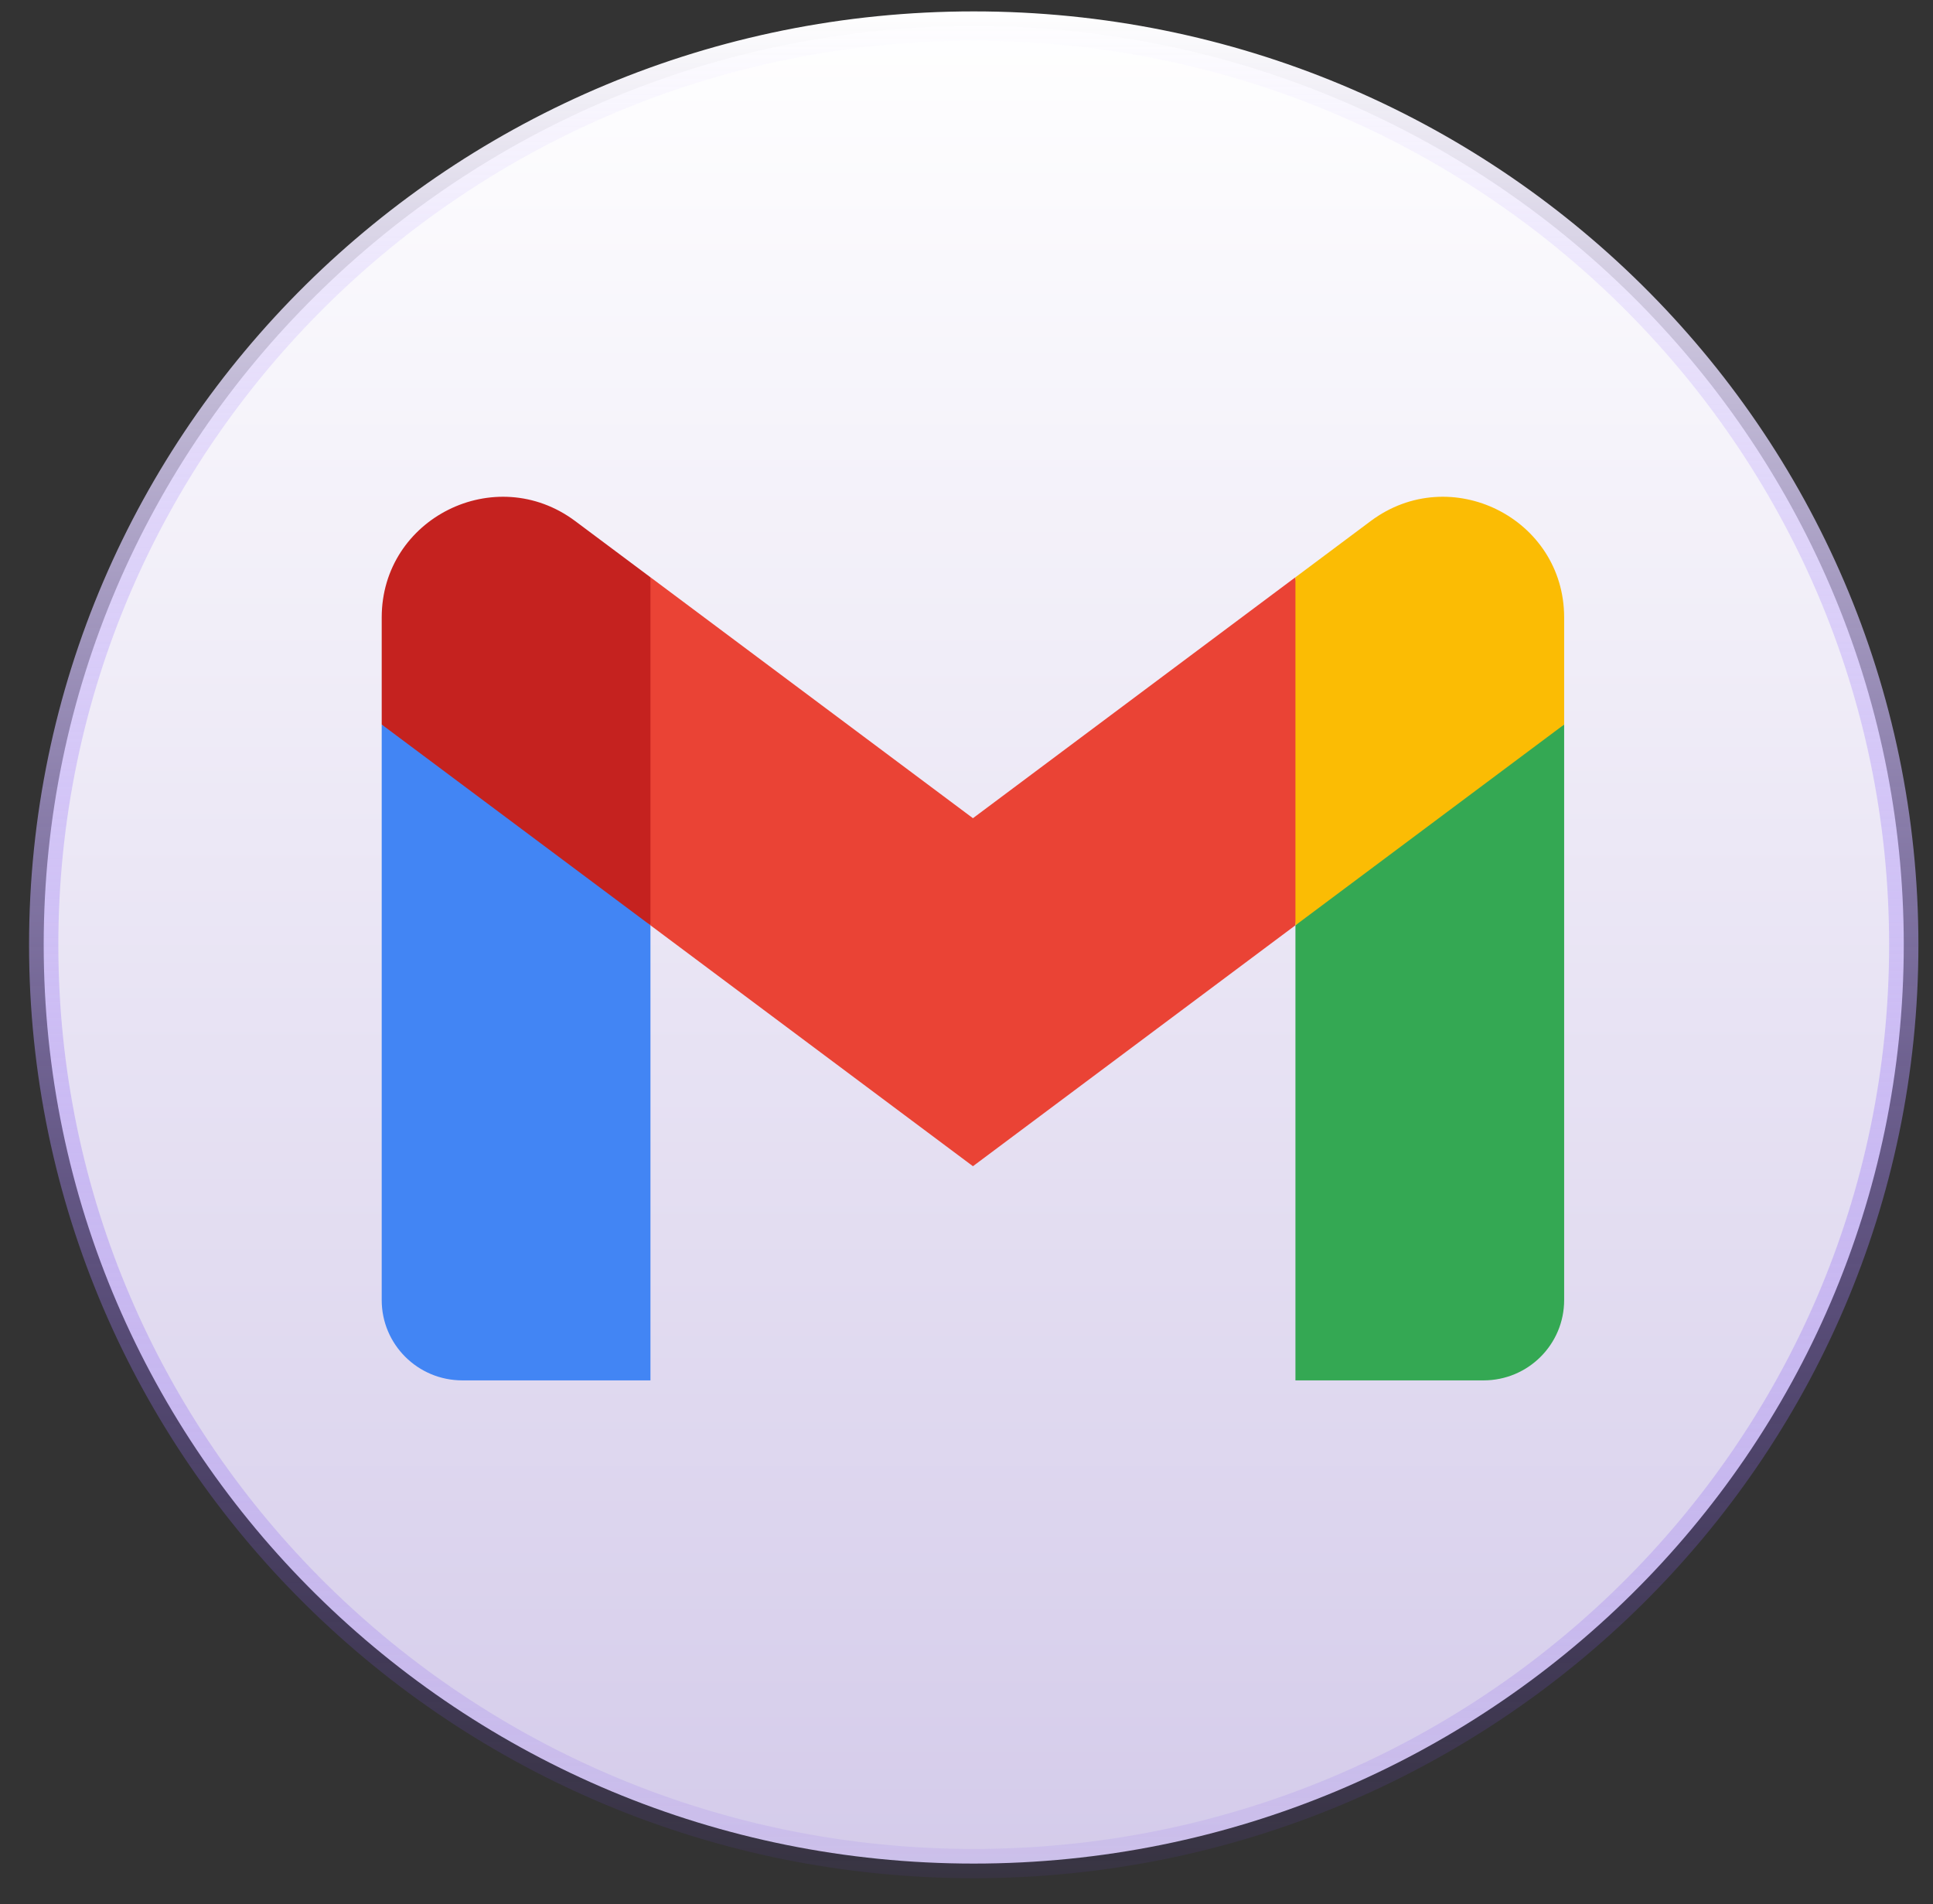<svg width="66" height="65" viewBox="0 0 66 65" fill="none" xmlns="http://www.w3.org/2000/svg">
<rect x="0" y="0" width="66" height="65" fill="#333333" stroke="none"/>
<g clip-path="url(#clip0_113_21196)">
<path d="M33.247 0.889C50.791 0.889 65.002 14.937 65.002 32.253C65.002 49.569 50.791 63.617 33.247 63.617C15.704 63.617 1.492 49.569 1.492 32.253C1.492 14.937 15.704 0.889 33.247 0.889Z" fill="url(#paint0_linear_113_21196)" stroke="url(#paint1_linear_113_21196)"/>
<path d="M22.209 47.122V31.587L17.371 27.179L13.033 24.733V44.381C13.033 45.898 14.267 47.122 15.786 47.122H22.209Z" fill="#4285F4"/>
<path d="M44.231 47.122H50.654C52.177 47.122 53.406 45.893 53.406 44.381V24.733L48.493 27.535L44.231 31.587V47.122Z" fill="#34A853"/>
<path d="M22.209 31.587L21.551 25.516L22.209 19.706L33.22 27.931L44.23 19.706L44.967 25.203L44.23 31.587L33.22 39.811L22.209 31.587Z" fill="#EA4335"/>
<path d="M44.231 19.707V31.587L53.406 24.733V21.078C53.406 17.687 49.52 15.755 46.8 17.788L44.231 19.707Z" fill="#FBBC04"/>
<path d="M13.033 24.733L17.253 27.885L22.209 31.587V19.707L19.64 17.788C16.915 15.755 13.033 17.687 13.033 21.078V24.733Z" fill="#C5221F"/>
</g>
<defs>
<linearGradient id="paint0_linear_113_21196" x1="33.247" y1="0.389" x2="33.247" y2="64.117" gradientUnits="userSpaceOnUse">
<stop stop-color="white"/>
<stop offset="1" stop-color="#D4CBEA"/>
</linearGradient>
<linearGradient id="paint1_linear_113_21196" x1="33.247" y1="0.389" x2="33.247" y2="64.117" gradientUnits="userSpaceOnUse">
<stop stop-color="white"/>
<stop offset="1" stop-color="#7041EC" stop-opacity="0.08"/>
</linearGradient>
<clipPath id="clip0_113_21196">
<rect width="66" height="65" fill="white"/>
</clipPath>
</defs>
</svg>
